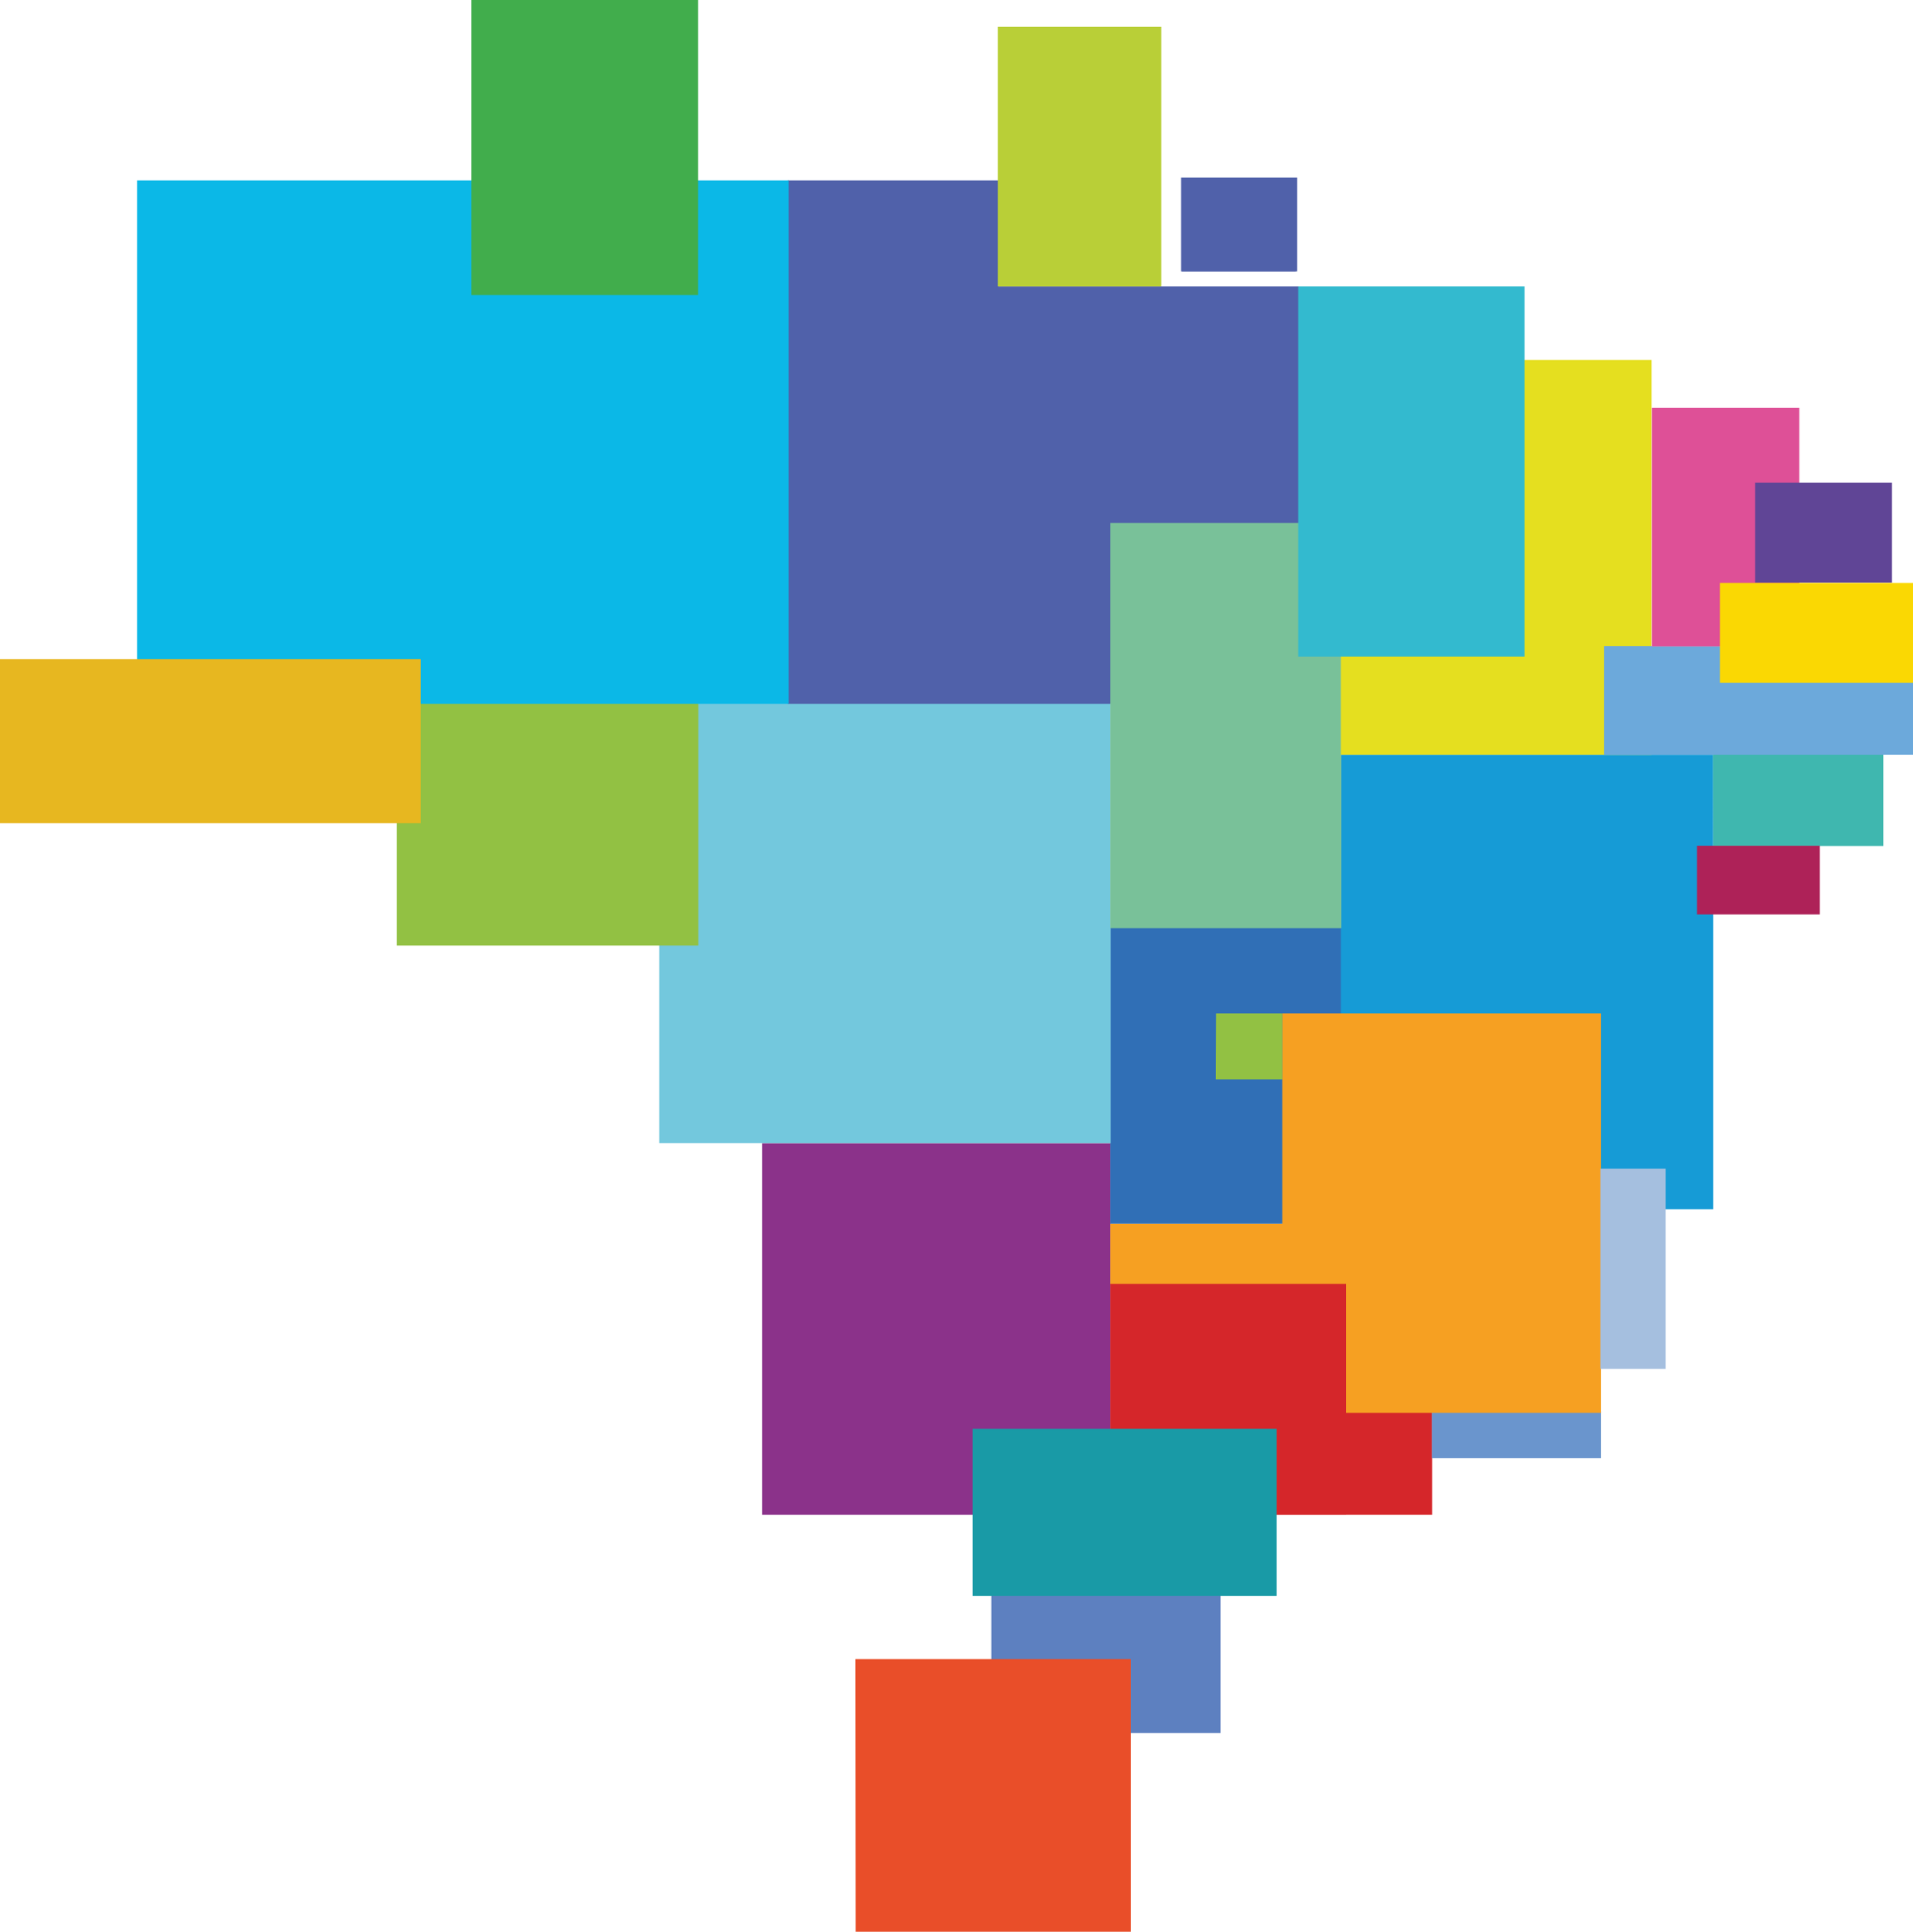 <?xml version="1.0" encoding="utf-8"?>
<!-- Generator: Adobe Illustrator 25.4.1, SVG Export Plug-In . SVG Version: 6.00 Build 0)  -->
<svg version="1.1" id="Layer_1" xmlns="http://www.w3.org/2000/svg" xmlns:xlink="http://www.w3.org/1999/xlink" x="0px" y="0px"
	 viewBox="0 0 79.25 80" style="enable-background:new 0 0 79.25 80;" xml:space="preserve">
<style type="text/css">
	.st0{fill:#5061AA;}
	.st1{fill:#8B328A;}
	.st2{fill:#5D80C0;}
	.st3{fill:#E94E29;}
	.st4{fill:#D5262A;}
	.st5{fill:#F6A022;}
	.st6{fill:#6A95CD;}
	.st7{fill:#306FB6;}
	.st8{fill:#73C8DD;}
	.st9{fill:#92C143;}
	.st10{fill:#169BD6;}
	.st11{fill:#199AA6;}
	.st12{fill:#A5BFDF;}
	.st13{fill:#3FB7AF;}
	.st14{fill:#AE2258;}
	.st15{fill:#79C199;}
	.st16{fill:#E5DF1F;}
	.st17{fill:#33BACF;}
	.st18{fill:#6CA9DB;}
	.st19{fill:#DE5097;}
	.st20{fill:#604596;}
	.st21{fill:#FAD803;}
	.st22{fill:#0BB8E7;}
	.st23{fill:#41AD4C;}
	.st24{fill:#E7B720;}
	.st25{fill:#B9CF37;}
</style>
<g>
	<path class="st0" d="M48.96,7.53h4.72v3.71h-4.72L48.96,7.53z"/>
	<path class="st1" d="M31.57,47.34h14.44v15.39H31.57V47.34z"/>
	<path class="st2" d="M41.07,66.02h9.49v5.75h-9.49V66.02z"/>
	<path class="st3" d="M35.44,68.71h11.41V80h-11.4L35.44,68.71z"/>
	<path class="st4" d="M49.57,58.46h9.76v4.27h-9.76L49.57,58.46z"/>
	<path class="st5" d="M46,50.68h10.01v2.53H46V50.68z"/>
	<path class="st6" d="M59.32,58.46h7v1.93h-7V58.46z"/>
	<path class="st7" d="M46,38.42h9.57v12.26H46V38.42z"/>
	<path class="st8" d="M27.31,29.01h18.7v18.33h-18.7V29.01z"/>
	<path class="st9" d="M16.44,29.02h12.49v10.14H16.44V29.02z"/>
	<path class="st0" d="M32.64,11.86h21.16v17.29H32.64V11.86z"/>
	<path class="st10" d="M55.55,31.26h15.42v18.82H55.55V31.26z"/>
	<path class="st5" d="M53.12,41.97h13.2v16.54h-13.2L53.12,41.97z"/>
	<path class="st4" d="M46,53.17h9.76v9.55H46V53.17z"/>
	<path class="st11" d="M40.29,59.17h12.6v6.92h-12.6L40.29,59.17z"/>
	<path class="st12" d="M66.3,48.4H69v8.29h-2.7V48.4z"/>
	<path class="st13" d="M70.96,30.68h7.06v4.36h-7.05L70.96,30.68z"/>
	<path class="st14" d="M70.3,35.03h5.09v2.84H70.3V35.03z"/>
	<path class="st15" d="M46,21.66h9.57v16.78H46V21.66z"/>
	<path class="st16" d="M55.55,14.91h12.87v16.35H55.55L55.55,14.91z"/>
	<path class="st17" d="M53.78,11.86h9.38v15.33h-9.38V11.86z"/>
	<path class="st18" d="M66.45,26.76h12.8v4.5h-12.8V26.76z"/>
	<path class="st19" d="M68.43,16.89h6.11v9.88h-6.11V16.89z"/>
	<path class="st20" d="M72.71,19.99h5.67v4.14h-5.67V19.99z"/>
	<path class="st21" d="M71.25,24.14h8v4.14h-8V24.14z"/>
	<path class="st0" d="M48.93,7.35h4.81v3.89h-4.81V7.35z M32.64,7.47h8.73v9.68h-8.73V7.47z"/>
	<path class="st22" d="M5.68,7.47h26.99v21.68H5.68V7.47z"/>
	<path class="st23" d="M19.53,0h9.39v12.22h-9.39V0z"/>
	<path class="st24" d="M0,27.3h17.43v6.79H0V27.3z"/>
	<path class="st25" d="M41.34,1.11h6.77v10.75h-6.77V1.11z"/>
	<path class="st9" d="M50.38,41.97h2.74v2.73h-2.75L50.38,41.97z"/>
</g>
</svg>
